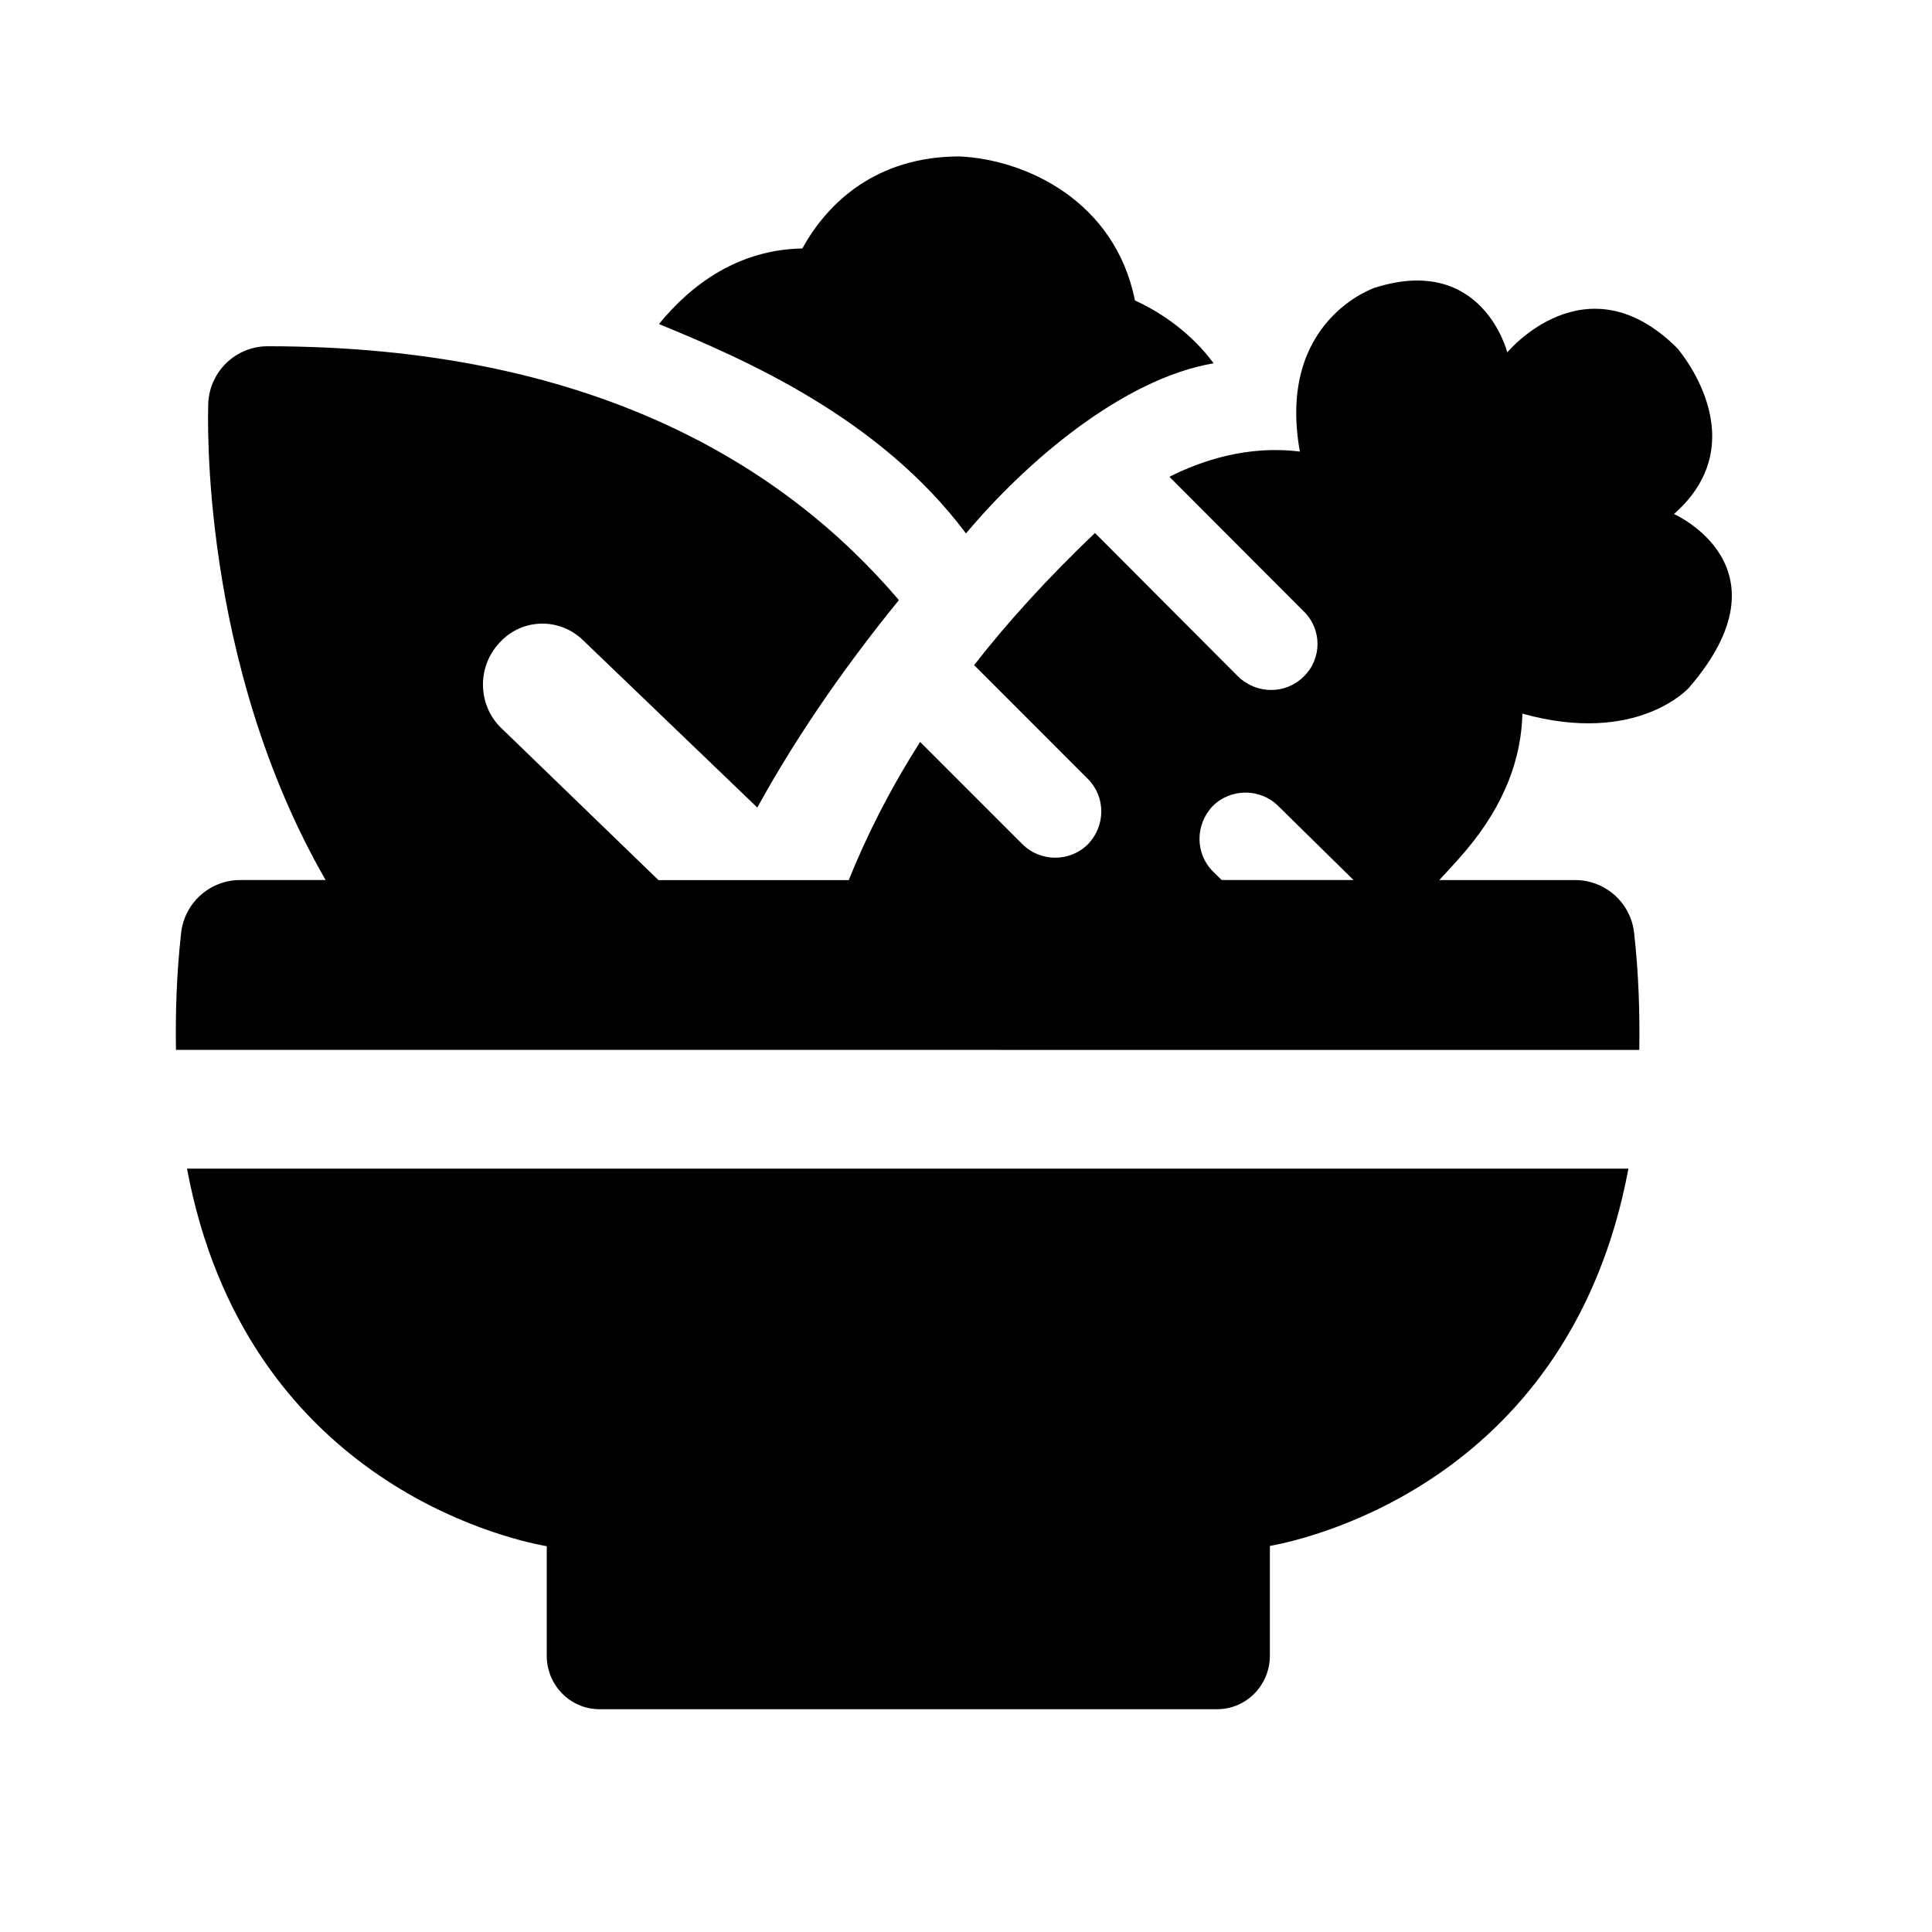 <?xml version="1.0" encoding="UTF-8"?>
<!-- Uploaded to: SVG Repo, www.svgrepo.com, Generator: SVG Repo Mixer Tools -->
<svg fill="#000000" width="800px" height="800px" version="1.1" viewBox="144 144 512 512" xmlns="http://www.w3.org/2000/svg">
 <path d="m318.63 229.87c8.785-10.754 21.254-19.727 38.008-20.027 6.582-12.027 19.508-24.387 41.66-24.387 17.555 0.82 41.188 11.777 46.477 38.164 7.273 3.336 15.066 8.816 20.844 16.656-24.152 4.125-49.816 26.215-65.621 45.094-23.004-30.797-58.852-46.227-81.367-55.5zm-128 192.36c-0.141-9.699 0.125-19.852 1.371-31.016 0.898-7.965 7.637-13.996 15.648-13.996h22.641c-33.363-58.016-31.203-123.25-31.094-126.36 0.363-8.422 7.305-15.098 15.742-15.098 85.539 0 136.68 31.316 167.28 67.273-12.25 15.035-25.977 33.945-37.52 54.977l-46.305-44.461c-6.25-5.984-16.246-5.699-22.09 0.867-6 6.422-5.715 16.688 0.707 22.688l41.484 40.133h50.43c4.457-11.066 10.484-23.363 18.926-36.621l27.129 27.129c4.738 4.738 12.578 4.738 17.32 0 4.738-4.894 4.738-12.578 0-17.32l-30.148-30.164c8.801-11.305 19.492-23.066 32.023-35.016l37.957 38.055c4.93 4.738 12.594 4.738 17.352 0 4.894-4.738 4.894-12.562 0-17.301l-35.582-35.645c8.551-4.312 20.828-8.422 34.574-6.676-6.234-34.84 19.902-43.438 19.902-43.438 28.543-9.035 35.062 17.145 35.062 17.145s20.875-25.238 45.027-1.133c0 0 21.445 24.371-0.852 43.973 0 0 31.691 13.949 3.969 46.035 0 0-13.633 15.367-44.129 6.863-0.285 11.242-4.25 23.68-15.191 36.527-2.281 2.66-4.551 5.117-6.832 7.574h35.977c8.031 0 14.77 6.031 15.648 13.996 1.242 11.164 1.512 21.316 1.371 31.016zm274.78-47.312 2.348 2.297h34.938l-19.949-19.617c-4.754-4.738-12.578-4.738-17.352 0-4.691 4.914-4.691 12.582 0.016 17.32zm-271.85 78.801c15.383 82.121 83.883 98.008 95.332 100.04v29.016c0 7.84 6.25 14.184 13.98 14.184h163.68c7.715 0 13.98-6.344 13.98-14.184v-29.078c12.156-2.234 79.773-18.438 95.016-99.992h-381.98z"/>
</svg>